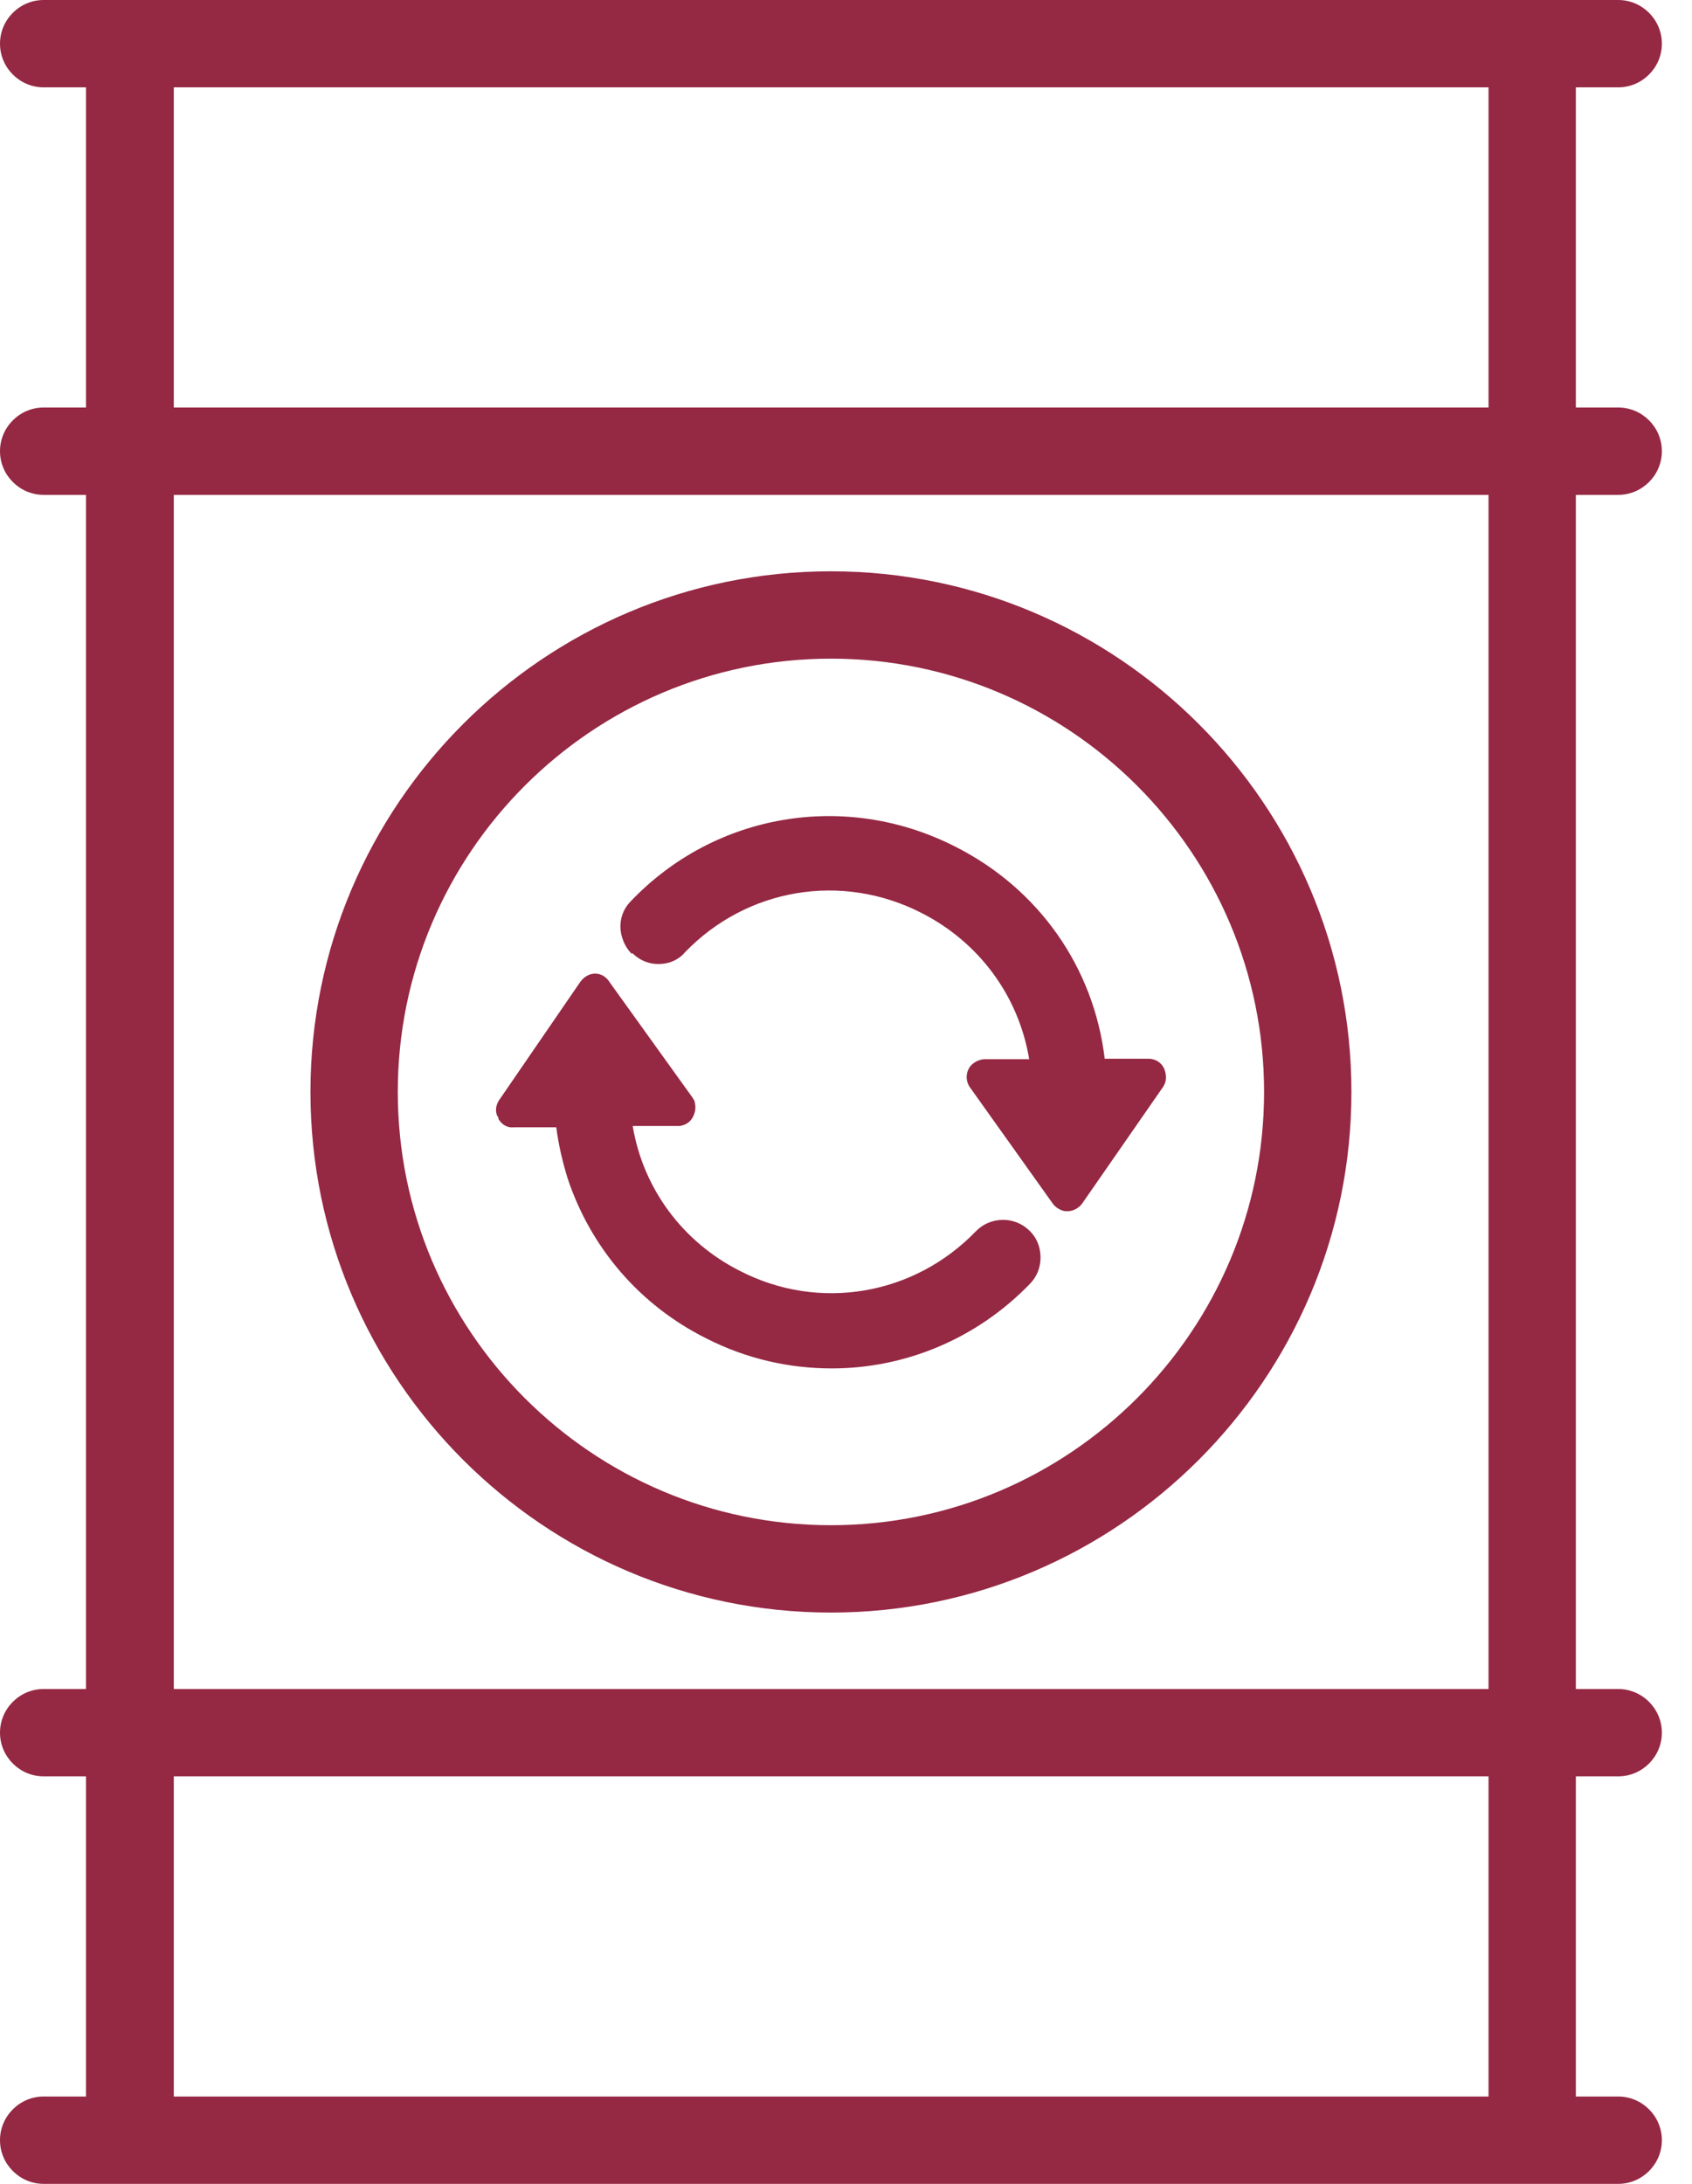 <svg width="31" height="40" viewBox="0 0 31 40" fill="none" xmlns="http://www.w3.org/2000/svg">
<path fill-rule="evenodd" clip-rule="evenodd" d="M30.448 0.8C30.448 1.24 30.088 1.6 29.648 1.6H28.872V7.464H29.648C30.088 7.464 30.448 7.824 30.448 8.264C30.448 8.704 30.088 9.064 29.648 9.064H28.872V30.936H29.648C30.088 30.936 30.448 31.296 30.448 31.736C30.448 32.176 30.088 32.536 29.648 32.536H28.872V38.4H29.648C30.088 38.4 30.448 38.76 30.448 39.2C30.448 39.64 30.088 40 29.648 40H0.8C0.36 40 0 39.64 0 39.2C0 38.76 0.36 38.4 0.8 38.4H1.576V32.536H0.8C0.36 32.536 0 32.176 0 31.736C0 31.296 0.36 30.936 0.8 30.936H1.576V9.064H0.8C0.36 9.064 0 8.704 0 8.264C0 7.824 0.36 7.464 0.8 7.464H1.576V1.6H0.8C0.36 1.6 0 1.24 0 0.8C0 0.36 0.36 0 0.8 0H29.648C30.088 0 30.448 0.36 30.448 0.8ZM3.184 38.4H27.272V32.536H3.184V38.4ZM3.184 30.936H27.272V9.064H3.184V30.936ZM3.184 7.464H27.272V1.6H3.184V7.464ZM24.76 20C24.76 25.256 20.48 29.536 15.224 29.536C9.968 29.536 5.688 25.256 5.688 20C5.688 14.744 9.968 10.464 15.224 10.464C20.48 10.464 24.76 14.744 24.76 20ZM23.16 20C23.16 15.624 19.6 12.064 15.224 12.064C10.848 12.064 7.288 15.624 7.288 20C7.288 24.376 10.848 27.936 15.224 27.936C19.6 27.936 23.16 24.376 23.16 20ZM9.128 20.488C9.216 20.64 9.344 20.656 9.408 20.648H10.192C10.232 20.96 10.304 21.272 10.4 21.584C10.824 22.856 11.72 23.904 12.936 24.512C13.672 24.888 14.456 25.064 15.24 25.064C16.576 25.064 17.896 24.528 18.88 23.504C19.008 23.368 19.064 23.2 19.064 23.032C19.064 22.848 19 22.672 18.856 22.536C18.584 22.272 18.144 22.28 17.88 22.552C16.744 23.728 15.008 24.024 13.56 23.28C12.512 22.752 11.784 21.776 11.592 20.624H12.448C12.512 20.616 12.64 20.584 12.704 20.44C12.752 20.336 12.744 20.256 12.728 20.184C12.728 20.167 12.711 20.141 12.699 20.122C12.694 20.115 12.69 20.108 12.688 20.104L11.176 18C11.048 17.784 10.784 17.776 10.632 17.984L9.16 20.128C9.056 20.264 9.08 20.424 9.136 20.472L9.128 20.488ZM12.08 17.656C11.896 17.664 11.72 17.592 11.584 17.456L11.576 17.472C11.512 17.408 11.448 17.32 11.408 17.2C11.32 16.952 11.376 16.688 11.56 16.504C13.104 14.888 15.496 14.488 17.496 15.504C19.024 16.272 20.04 17.712 20.24 19.392H21.04C21.2 19.392 21.304 19.496 21.336 19.592C21.384 19.728 21.36 19.824 21.32 19.888C21.32 19.896 21.312 19.904 21.312 19.904L19.824 22.048C19.752 22.144 19.64 22.184 19.568 22.184H19.528C19.464 22.184 19.36 22.136 19.296 22.056L17.768 19.912C17.696 19.808 17.696 19.68 17.744 19.584C17.784 19.496 17.896 19.408 18.04 19.4H18.856C18.664 18.24 17.936 17.256 16.88 16.72C15.424 15.976 13.688 16.264 12.552 17.44C12.44 17.576 12.264 17.656 12.08 17.656Z" fill="#952843"/>
</svg>
